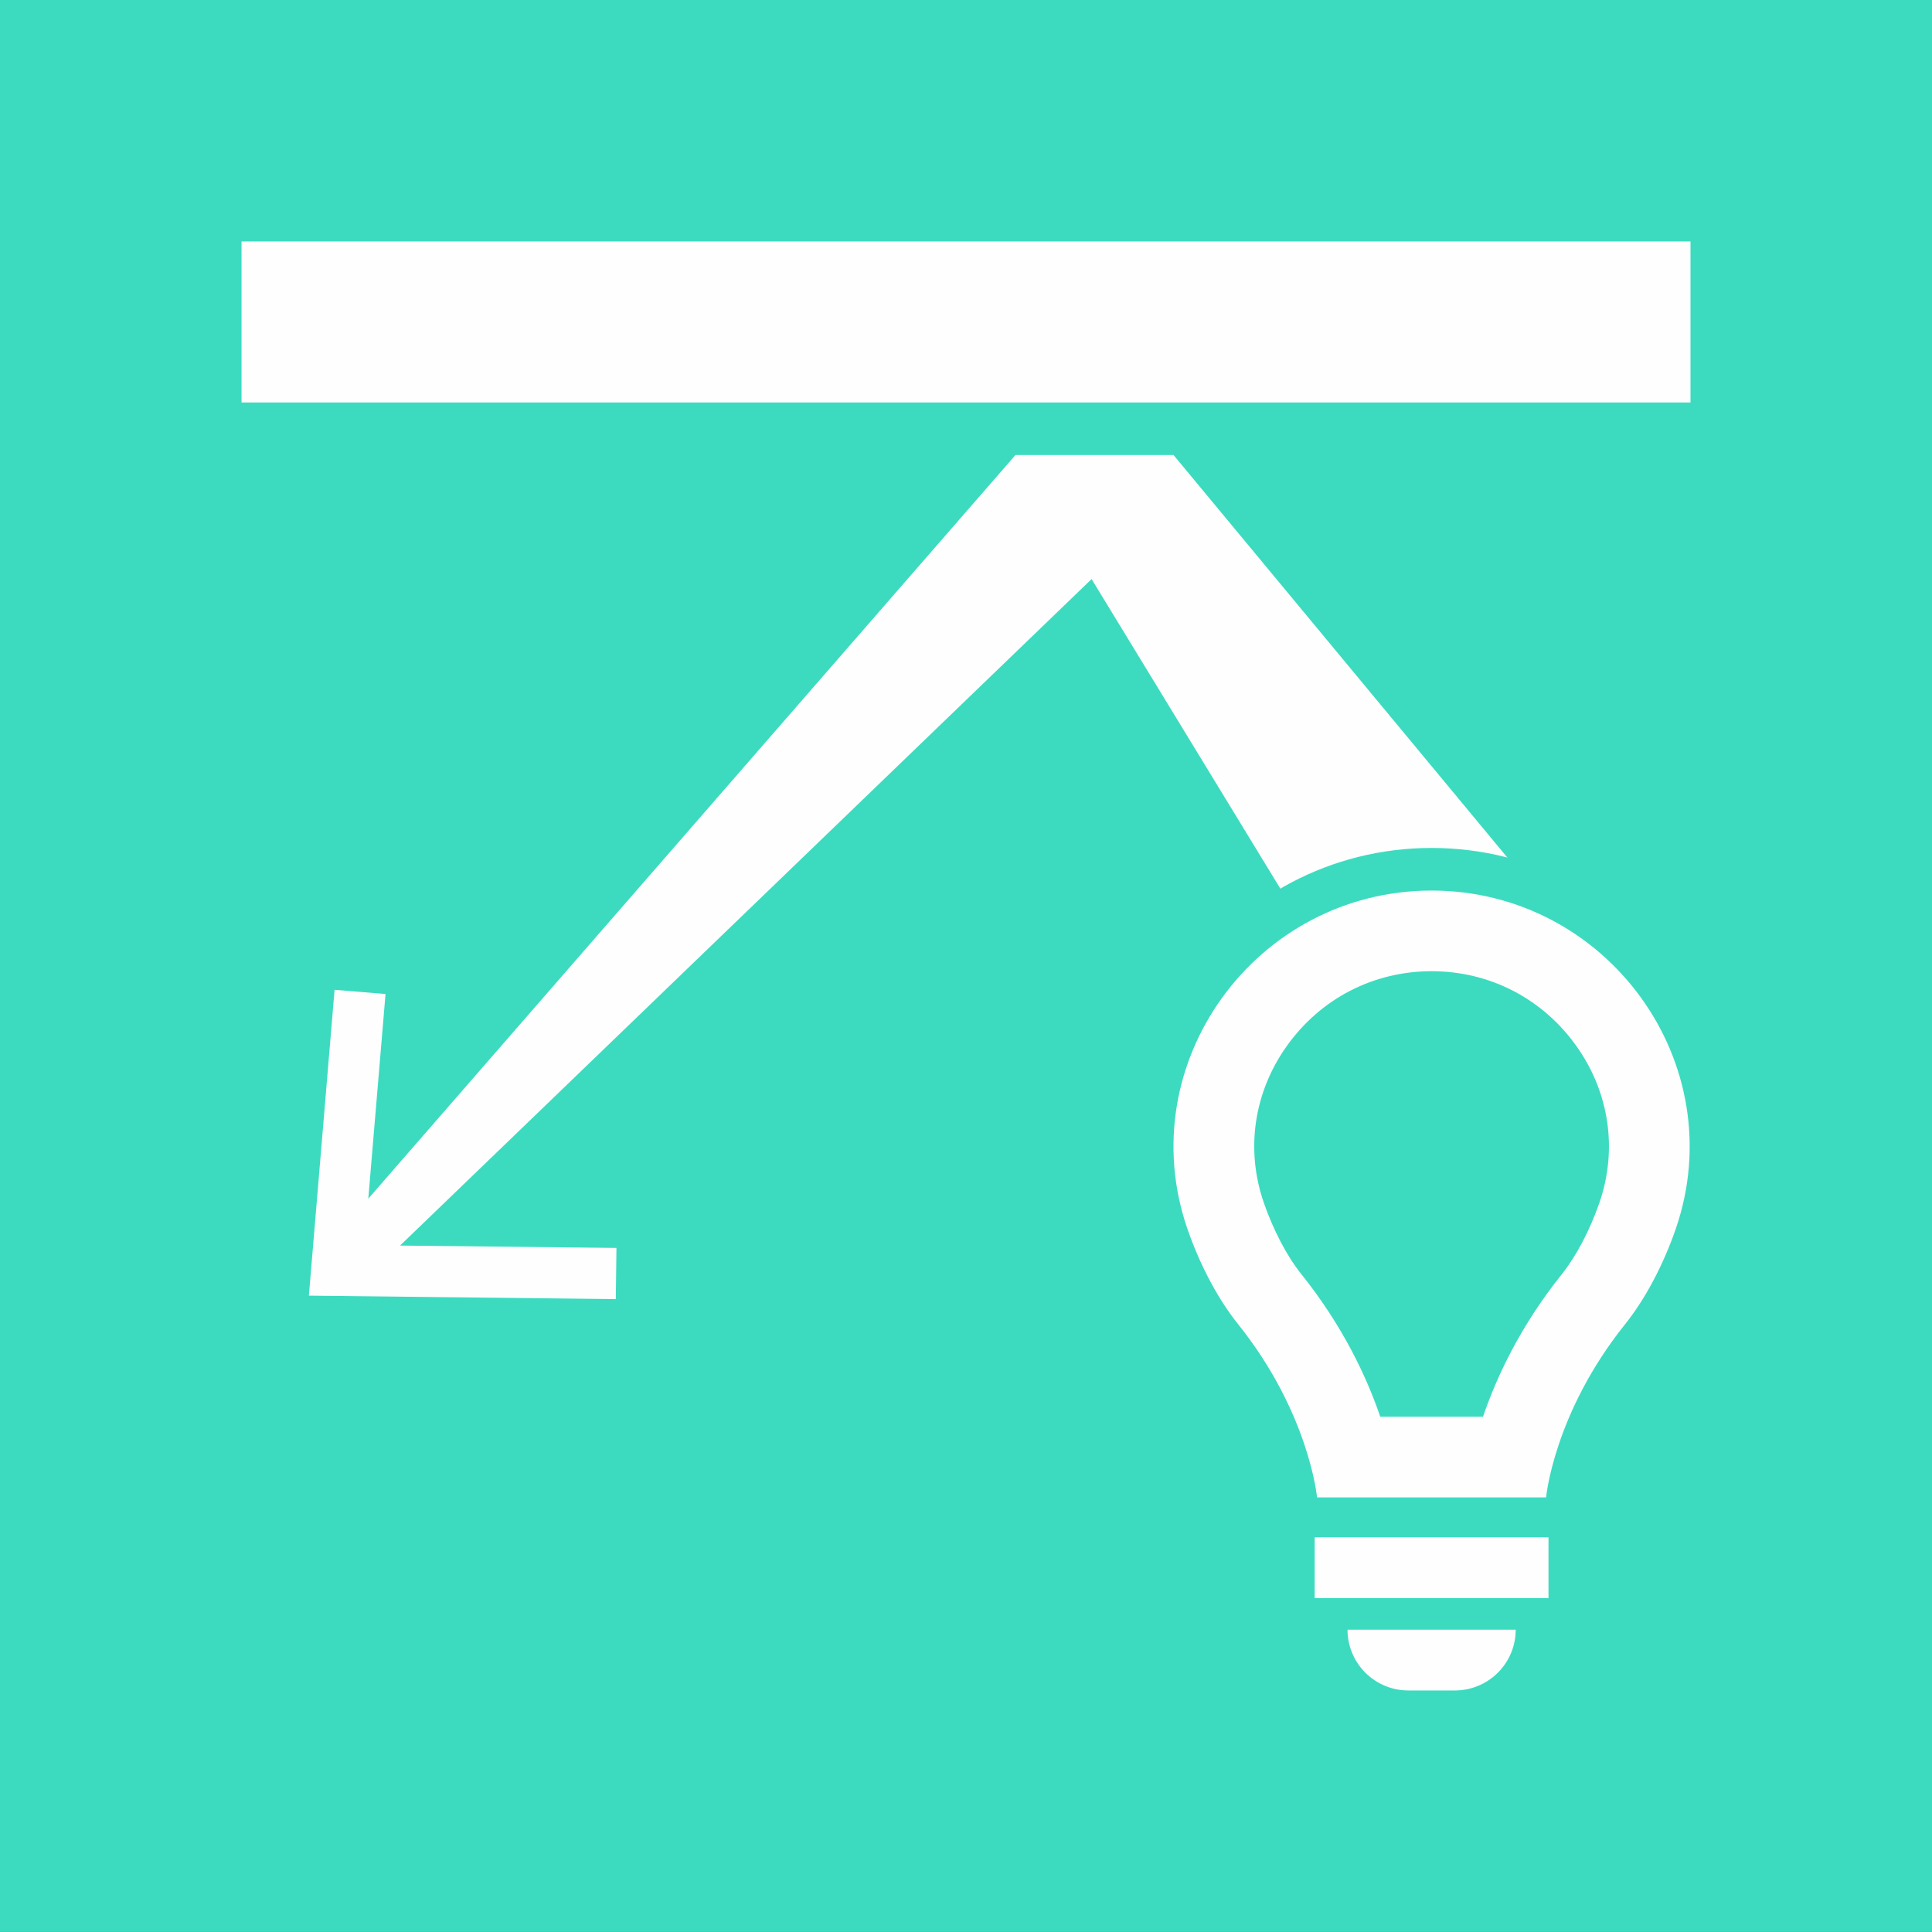 <?xml version="1.0" encoding="UTF-8"?> <svg xmlns="http://www.w3.org/2000/svg" xmlns:xlink="http://www.w3.org/1999/xlink" width="40px" height="40px" viewBox="0 0 40 40" version="1.1"><rect x="0" y="0" width="40" height="40" fill="#333333" stroke="none"/><title>5C8E445A-8DAA-41D0-B412-B4209D141D27</title><g id="Website-Taxonomy" stroke="none" stroke-width="1" fill="none" fill-rule="evenodd"><g id="Icons" transform="translate(-1154, -920)"><g id="Group-18" transform="translate(1154, 920)"><polygon id="Fill-2" fill="#3CDBC0" points="0 39.999 40 39.999 40 1.42108547e-13 0 1.42108547e-13"></polygon><polygon id="Fill-3" fill="#FEFEFE" points="5.001 8.333 35 8.333 35 4.999 5.001 4.999"></polygon><g id="Group-17" transform="translate(6.395, 9.421)"><path d="M17.902,0 L26.027,9.797 C26.177,10.048 22.614,10.278 22.362,10.428 C22.11,10.577 21.238,10.828 21.089,10.577 L16.205,2.568 L1.205,17.025 C1.104,17.117 0.977,17.163 0.85,17.163 C0.705,17.163 0.563,17.104 0.457,16.99 C0.262,16.772 0.277,16.438 0.494,16.242 L14.629,0" id="Fill-4" fill="#FEFEFE"></path><polygon id="Fill-6" fill="#FEFEFE" points="0.532 11.072 1.587 11.159 1.149 16.359 6.368 16.416 6.355 17.476 0 17.404"></polygon><path d="M23.245,9.017 C19.611,9.017 17.005,12.589 18.19,16.024 C18.463,16.811 18.843,17.502 19.241,17.998 C20.713,19.839 20.873,21.581 20.873,21.581 L25.615,21.581 C25.615,21.581 25.775,19.839 27.249,17.998 C27.646,17.502 28.026,16.811 28.299,16.024 C29.483,12.589 26.878,9.017 23.245,9.017" id="Fill-8" fill="#FEFEFE"></path><path d="M23.245,9.017 C19.611,9.017 17.005,12.589 18.19,16.024 C18.463,16.811 18.843,17.502 19.241,17.998 C20.713,19.839 20.873,21.581 20.873,21.581 L25.615,21.581 C25.615,21.581 25.775,19.839 27.249,17.998 C27.646,17.502 28.026,16.811 28.299,16.024 C29.483,12.589 26.878,9.017 23.245,9.017 Z" id="Stroke-10" stroke="#3CDBC0" stroke-width="1.764"></path><polygon id="Fill-12" fill="#FEFEFE" points="20.824 23.666 25.665 23.666 25.665 22.407 20.824 22.407"></polygon><path d="M22.762,25.578 L23.728,25.578 C24.421,25.578 24.986,25.015 24.986,24.32 L21.504,24.32 C21.504,25.015 22.067,25.578 22.762,25.578" id="Fill-14" fill="#FEFEFE"></path><path d="M23.245,9.017 C19.611,9.017 17.005,12.589 18.19,16.024 C18.463,16.811 18.843,17.502 19.241,17.998 C20.713,19.839 20.873,21.581 20.873,21.581 L25.615,21.581 C25.615,21.581 25.775,19.839 27.249,17.998 C27.646,17.502 28.026,16.811 28.299,16.024 C29.483,12.589 26.878,9.017 23.245,9.017" id="Fill-15" fill="#FEFEFE"></path><path d="M26.72,15.478 C26.523,16.046 26.241,16.583 25.945,16.955 C25.079,18.036 24.588,19.093 24.309,19.911 L22.182,19.911 C21.903,19.093 21.41,18.036 20.545,16.955 C20.248,16.585 19.967,16.046 19.77,15.478 C19.39,14.376 19.564,13.194 20.247,12.235 C20.948,11.252 22.041,10.687 23.245,10.687 C24.449,10.687 25.541,11.252 26.242,12.235 C26.925,13.194 27.099,14.376 26.72,15.478" id="Fill-16" fill="#3CDBC0"></path></g></g></g></g></svg> 